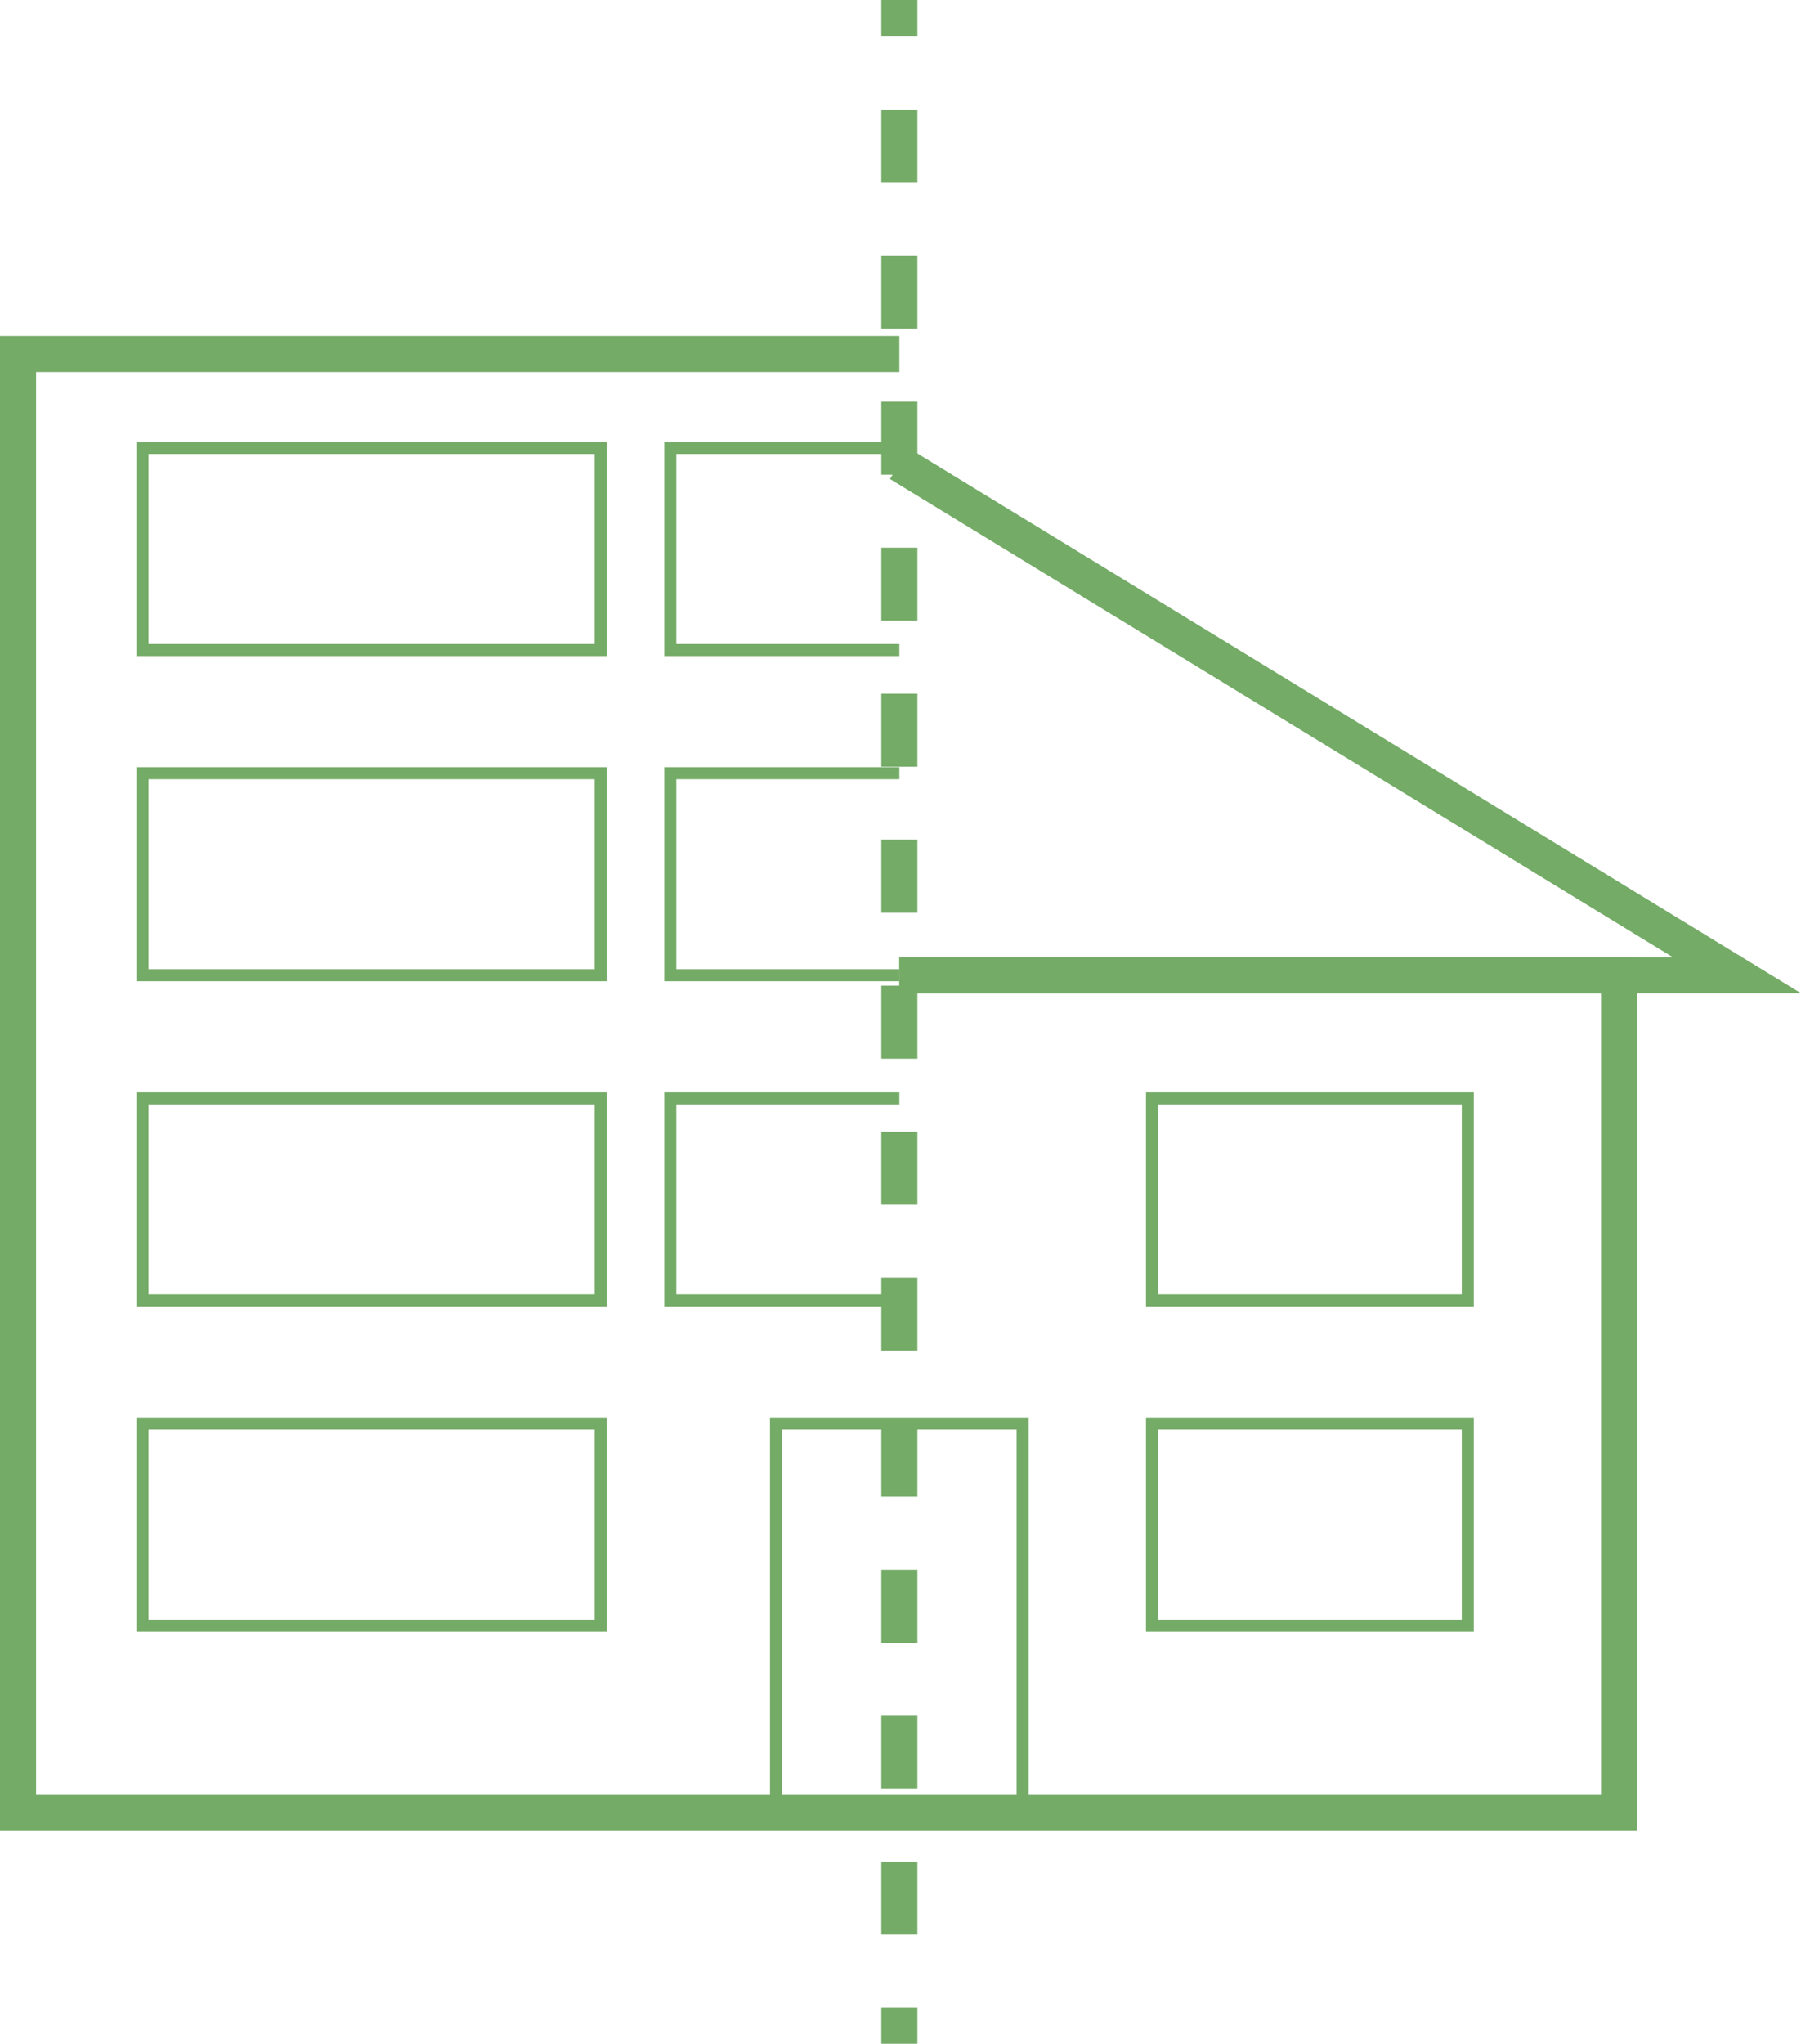 <svg xmlns="http://www.w3.org/2000/svg" viewBox="0 0 149.77 169.94"><defs><style>.cls-1,.cls-2,.cls-3{fill:none;stroke:#74ab67;stroke-miterlimit:10;}.cls-1,.cls-3{stroke-width:3px;}.cls-3{stroke-dasharray:6.07 6.07;}</style></defs><g id="Layer_2" data-name="Layer 2"><g id="Images"><polyline class="cls-1" points="74.79 81.09 144.44 81.09 74.79 38.55"/><polyline class="cls-1" points="74.79 81.09 134.64 81.09 134.64 150.7 89.55 150.7 60.03 150.7 1.5 150.7 1.5 29.44 74.79 29.44"/><polygon class="cls-2" points="74.79 118.37 74.79 118.37 64.53 118.37 64.53 150.87 74.79 150.87 74.79 150.87 85.04 150.87 85.04 118.37 74.79 118.37"/><rect class="cls-2" x="11.85" y="118.37" width="38.1" height="16.8"/><rect class="cls-2" x="11.85" y="91.33" width="38.1" height="16.8"/><rect class="cls-2" x="95.8" y="91.33" width="26.26" height="16.8"/><rect class="cls-2" x="11.85" y="64.29" width="38.1" height="16.8"/><rect class="cls-2" x="11.85" y="37.25" width="38.1" height="16.8"/><polyline class="cls-2" points="74.79 54.05 55.74 54.05 55.74 37.25 74.79 37.25"/><polyline class="cls-2" points="74.79 81.09 55.74 81.09 55.74 64.29 74.79 64.29"/><polyline class="cls-2" points="74.79 108.13 55.74 108.13 55.74 91.33 74.79 91.33"/><rect class="cls-2" x="95.8" y="118.37" width="26.26" height="16.8"/><line class="cls-1" x1="74.79" y1="169.94" x2="74.79" y2="166.94"/><line class="cls-3" x1="74.79" y1="160.87" x2="74.79" y2="6.04"/><line class="cls-1" x1="74.79" y1="3" x2="74.79"/></g></g></svg>